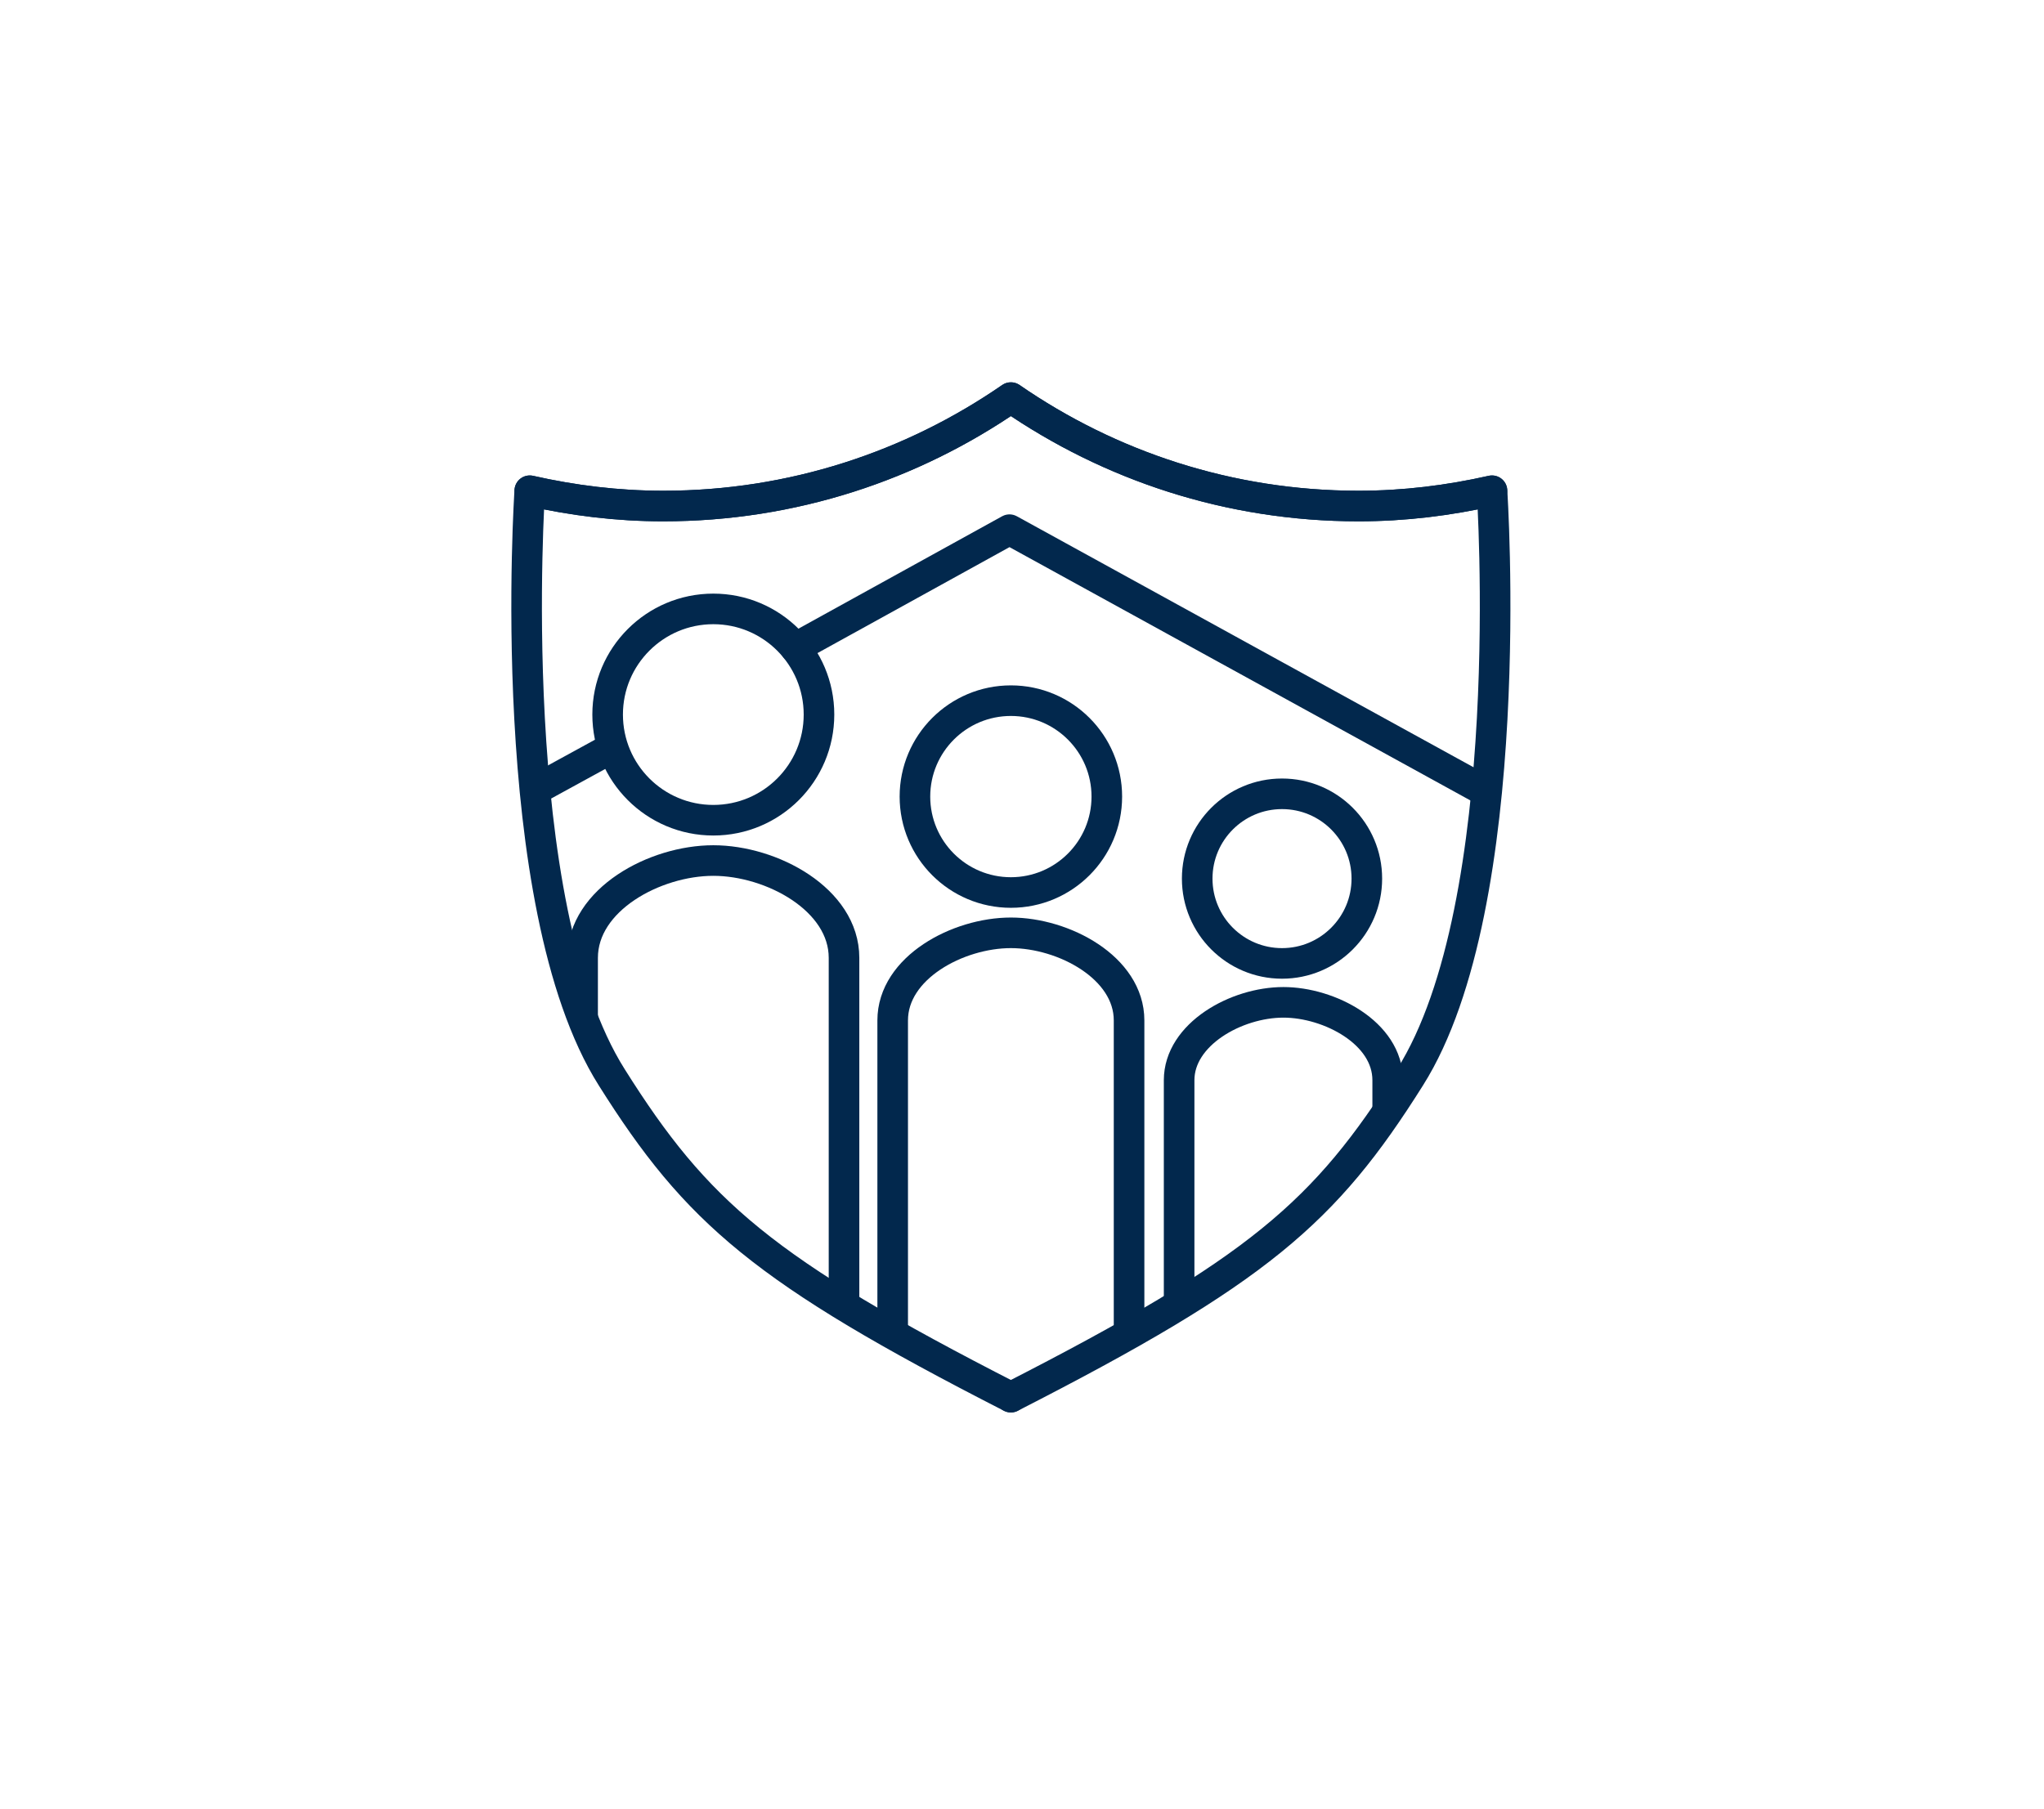 <?xml version="1.0" encoding="UTF-8"?> <svg xmlns="http://www.w3.org/2000/svg" xmlns:xlink="http://www.w3.org/1999/xlink" version="1.1" id="Layer_1" x="0px" y="0px" viewBox="0 0 147 130.1" style="enable-background:new 0 0 147 130.1;" xml:space="preserve"> <style type="text/css"> .st0{fill:none;stroke:#02284d;stroke-width:2.2;stroke-linecap:round;stroke-linejoin:round;stroke-miterlimit:10;} .st1{fill:none;stroke:#02284d;stroke-width:2.2;stroke-miterlimit:10;} .st2{fill:none;stroke:#02284d;stroke-width:2.2;stroke-linejoin:round;stroke-miterlimit:10;} </style> <g> <g> <path class="st0" d="M38.1,35.3c3.1,0.7,6.3,1.1,9.6,1.1c9.3,0,17.9-2.9,25-7.8c7.1,4.9,15.7,7.8,25,7.8c3.3,0,6.5-0.4,9.6-1.1 c0,0,2,29.7-5.9,42.2c-6.1,9.7-10.9,13.9-28.7,23"></path> <path class="st0" d="M107.3,35.3c-3.1,0.7-6.3,1.1-9.6,1.1c-9.3,0-17.9-2.9-25-7.8c-7.1,4.9-15.7,7.8-25,7.8 c-3.3,0-6.5-0.4-9.6-1.1c0,0-2,29.7,5.9,42.2c6.1,9.7,10.9,13.9,28.7,23"></path> </g> <circle class="st1" cx="51.3" cy="51.4" r="7.6"></circle> <path class="st2" d="M60.7,93.9V68.9c0-4.2-5.2-7-9.4-7s-9.4,2.8-9.4,7v4.4"></path> <circle class="st1" cx="72.7" cy="57.3" r="6.9"></circle> <path class="st2" d="M81.2,95.9V73.4c0-3.8-4.7-6.3-8.5-6.3s-8.5,2.5-8.5,6.3V96"></path> <circle class="st1" cx="92.2" cy="63.2" r="6.1"></circle> <path class="st2" d="M99.8,79.9v-2.2c0-3.4-4.2-5.6-7.5-5.6c-3.4,0-7.5,2.3-7.5,5.6v16"></path> <polyline class="st0" points="57.2,46.6 72.6,38.1 106.8,56.9 "></polyline> <line class="st0" x1="38.7" y1="56.7" x2="44" y2="53.8"></line> </g> </svg> 